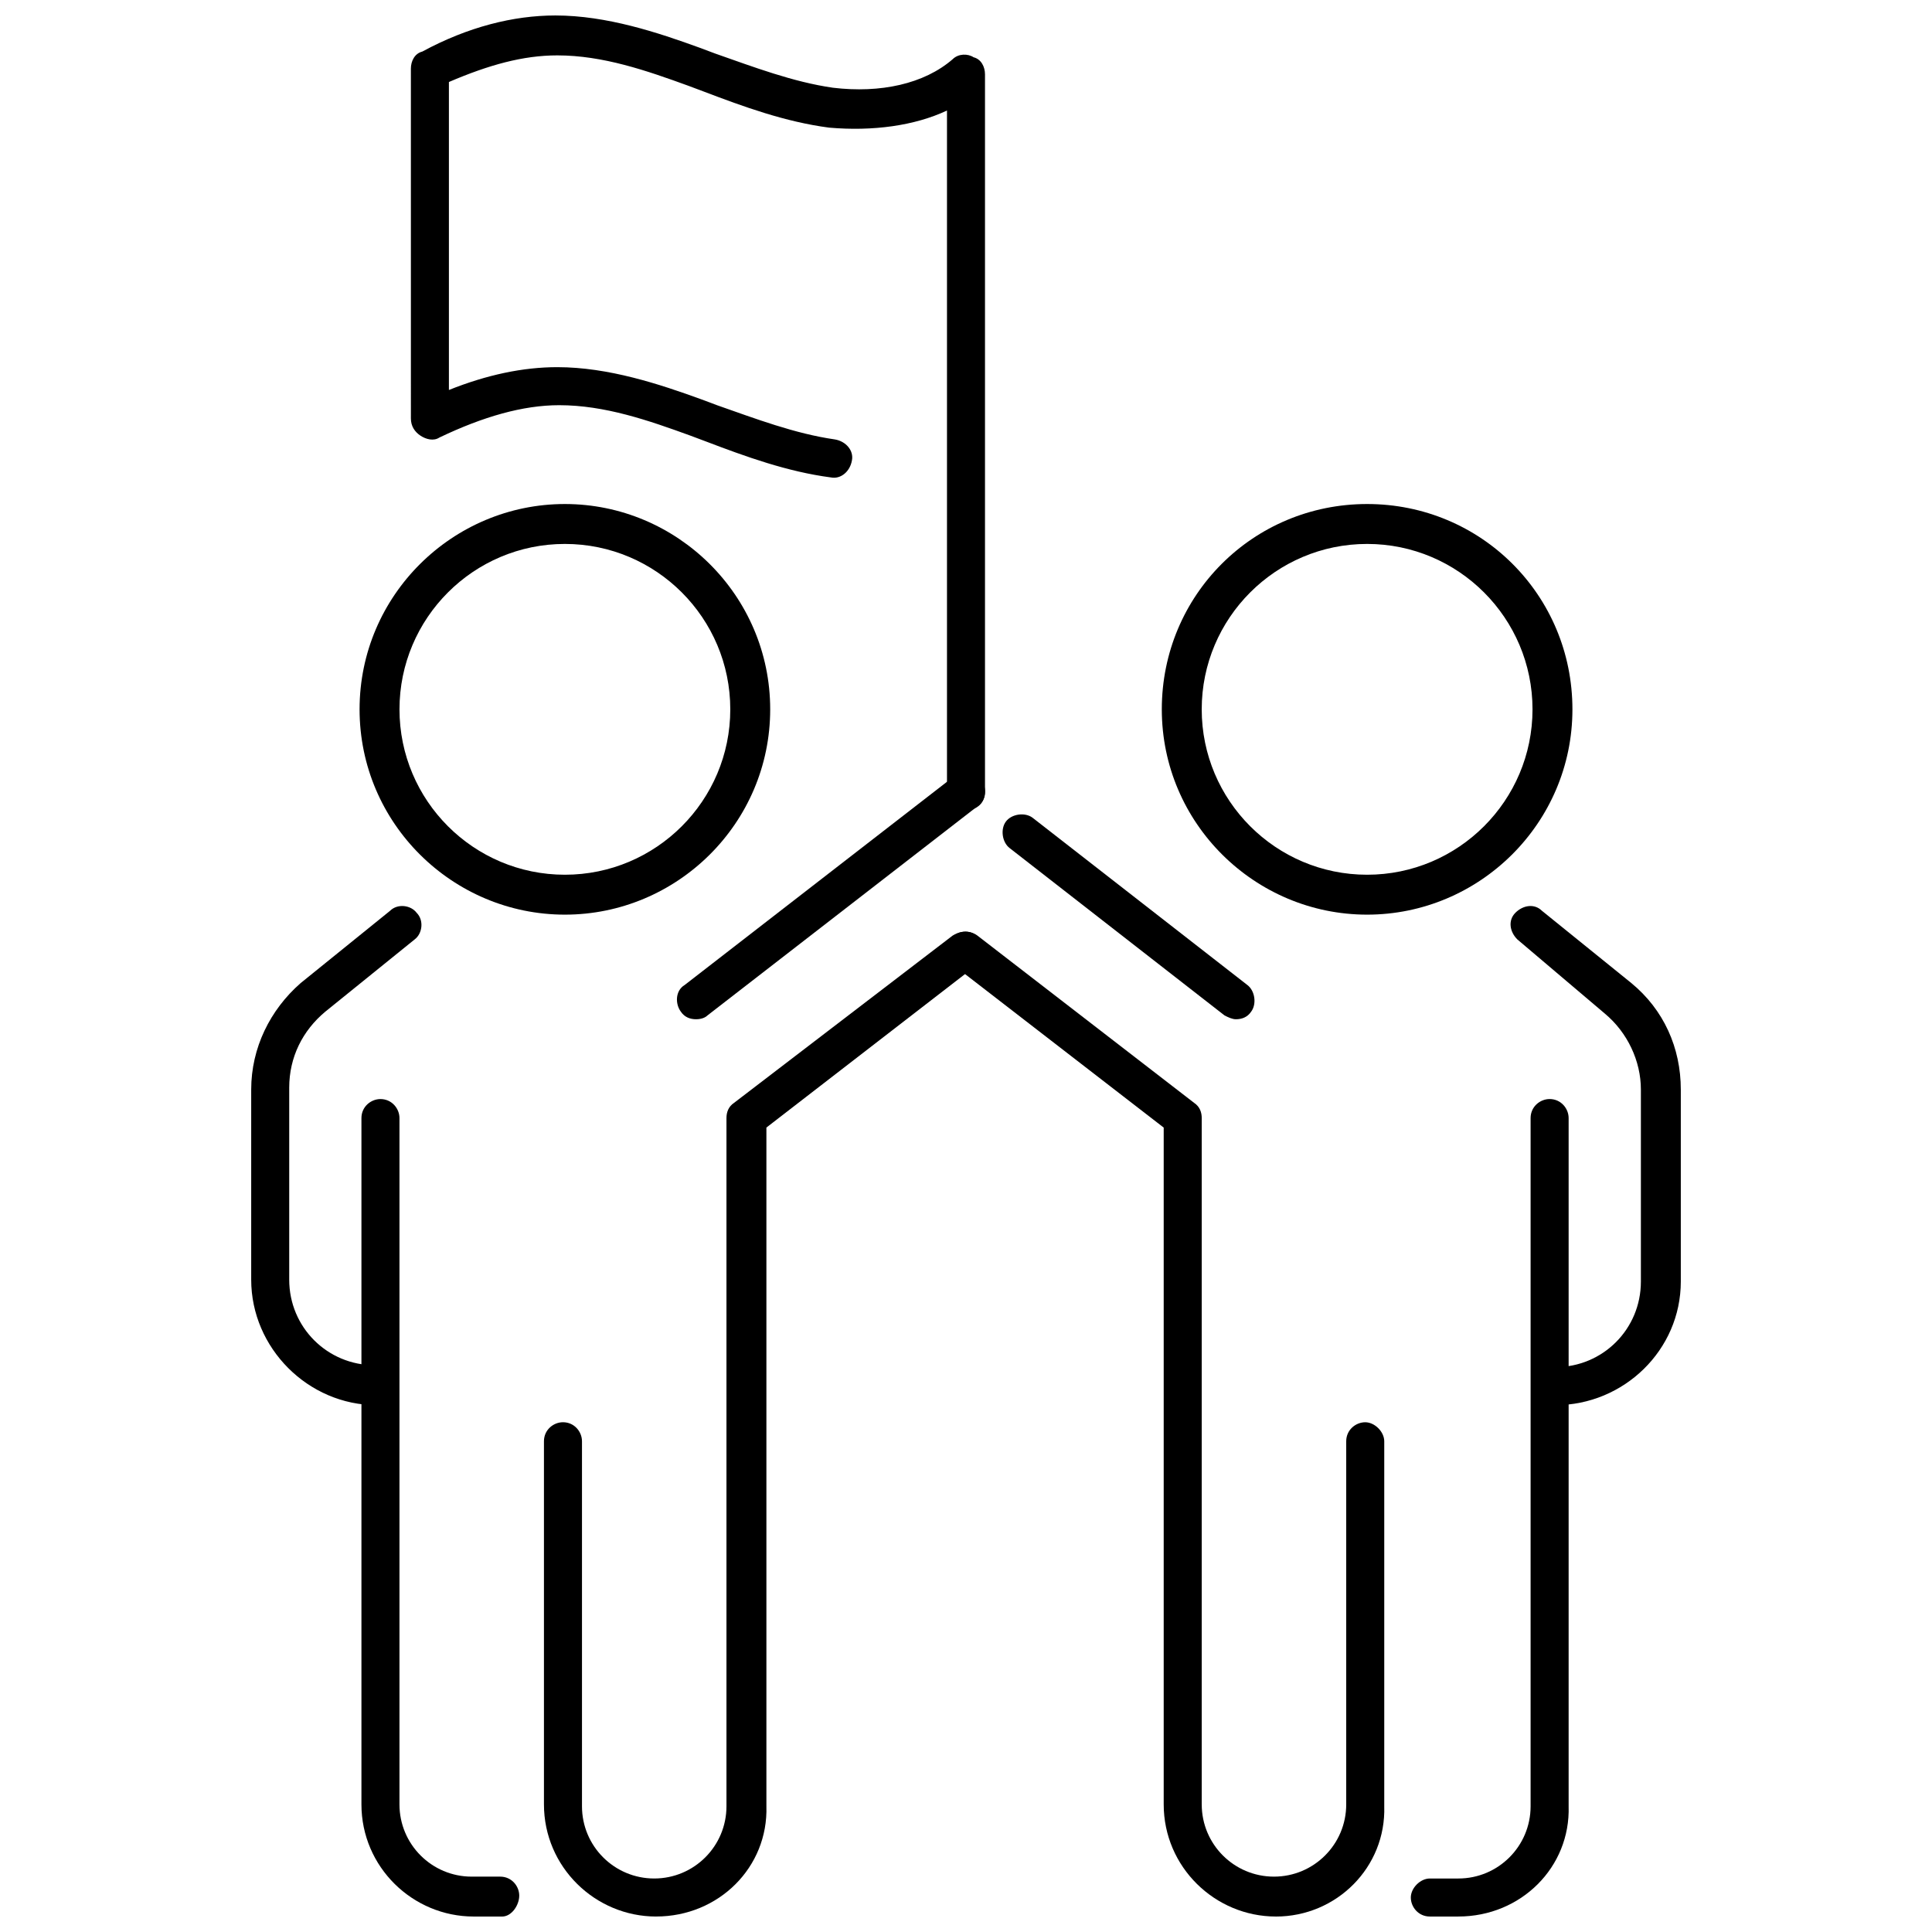<?xml version="1.0" encoding="UTF-8"?>
<!-- Uploaded to: SVG Repo, www.svgrepo.com, Generator: SVG Repo Mixer Tools -->
<svg width="800px" height="800px" version="1.1" viewBox="144 144 512 512" xmlns="http://www.w3.org/2000/svg">
 <defs>
  <clipPath id="e">
   <path d="m252 148.09h154v210.91h-154z"/>
  </clipPath>
  <clipPath id="d">
   <path d="m517 435h43v216.9h-43z"/>
  </clipPath>
  <clipPath id="c">
   <path d="m394 390h117v261.9h-117z"/>
  </clipPath>
  <clipPath id="b">
   <path d="m239 435h43v216.9h-43z"/>
  </clipPath>
  <clipPath id="a">
   <path d="m288 390h117v261.9h-117z"/>
  </clipPath>
 </defs>
 <g clip-path="url(#e)">
  <path d="m400 358.69c-3.023 0-5.039-2.519-5.039-5.039v-180.36c-8.566 4.031-19.648 5.543-31.234 4.535-11.586-1.512-22.672-5.543-33.25-9.574l-4.031-1.512c-11.082-4.031-22.672-8.062-34.762-8.062-9.07 0-18.137 2.519-28.719 7.055v81.617c10.078-4.031 19.648-6.047 28.719-6.047 13.602 0 27.207 4.535 38.289 8.566l4.031 1.512c10.078 3.527 20.656 7.559 31.234 9.07 3.023 0.504 5.039 3.023 4.535 5.543-0.504 3.023-3.023 5.039-5.543 4.535-11.586-1.512-22.672-5.543-33.25-9.574l-4.031-1.512c-11.082-4.031-22.672-8.062-34.762-8.062-9.574 0-20.152 3.023-31.738 8.566-1.512 1.008-3.527 0.504-5.039-0.504-1.512-1.008-2.519-2.519-2.519-4.535l-0.004-92.703c0-2.016 1.008-4.031 3.023-4.535 12.09-6.547 24.184-9.57 35.266-9.57 13.602 0 27.207 4.535 38.289 8.566l4.031 1.512c10.078 3.527 20.656 7.559 31.234 9.07 12.594 1.512 24.184-1.008 31.738-7.559 1.516-1.512 4.035-1.512 5.547-0.508 2.012 0.504 3.019 2.519 3.019 4.535v189.94c0 3.023-2.016 5.039-5.035 5.039z"/>
 </g>
 <path d="m556.18 516.38c-3.023 0-5.039-2.519-5.039-5.039 0-3.023 2.519-5.039 5.039-5.039 12.594 0 22.672-10.078 22.672-22.672v-50.883c0-7.559-3.527-15.113-9.574-20.152l-23.176-19.648c-2.016-2.016-2.519-5.039-0.504-7.055s5.039-2.519 7.055-0.504l23.68 19.145c8.566 7.055 13.098 17.129 13.098 28.215v50.883c0 18.141-15.113 32.75-33.25 32.75z"/>
 <g clip-path="url(#d)">
  <path d="m530.48 651.9h-7.559c-3.023 0-5.039-2.519-5.039-5.039s2.519-5.039 5.039-5.039h7.559c10.578 0 19.145-8.566 19.145-19.145v-182.38c0-3.023 2.519-5.039 5.039-5.039 3.023 0 5.039 2.519 5.039 5.039v182.38c0.504 16.121-12.598 29.219-29.223 29.219z"/>
 </g>
 <g clip-path="url(#c)">
  <path d="m482.12 651.9c-16.121 0-29.727-13.098-29.727-29.727v-179.35l-55.418-42.824c-2.519-1.512-2.519-5.039-1.008-7.055 1.512-2.519 5.039-2.519 7.055-1.008l57.434 44.336c1.512 1.008 2.016 2.519 2.016 4.031v181.88c0 10.578 8.566 19.145 19.145 19.145 10.578 0 19.145-8.566 19.145-19.145v-96.23c0-3.023 2.519-5.039 5.039-5.039s5.039 2.519 5.039 5.039v96.73c0.5 16.125-12.598 29.223-28.719 29.223z"/>
 </g>
 <path d="m506.3 386.39c-29.727 0-54.41-24.184-54.41-54.41 0-30.23 24.184-54.41 54.41-54.41 30.23 0 54.41 24.184 54.41 54.41 0.004 30.227-24.684 54.41-54.41 54.41zm0-98.242c-24.184 0-43.832 19.648-43.832 43.832s19.648 43.832 43.832 43.832c24.184 0 43.832-19.648 43.832-43.832s-19.648-43.832-43.832-43.832z"/>
 <path d="m471.54 414.11c-1.008 0-2.016-0.504-3.023-1.008l-56.93-44.336c-2.016-1.512-2.519-5.039-1.008-7.055s5.039-2.519 7.055-1.008l56.93 44.336c2.016 1.512 2.519 5.039 1.008 7.055-1.008 1.512-2.519 2.016-4.031 2.016z"/>
 <path d="m243.82 516.38c-18.137 0-33.25-15.113-33.25-33.25v-50.383c0-11.082 5.039-21.16 13.098-28.215l23.68-19.145c2.016-2.016 5.543-1.512 7.055 0.504 2.016 2.016 1.512 5.543-0.504 7.055l-23.68 19.145c-6.047 5.039-9.574 12.09-9.574 20.152v50.883c0 12.594 10.078 22.672 22.672 22.672 3.023 0 5.039 2.519 5.039 5.039 0.504 3.527-1.512 5.543-4.535 5.543z"/>
 <g clip-path="url(#b)">
  <path d="m277.07 651.9h-7.559c-16.121 0-29.727-13.098-29.727-29.727v-181.87c0-3.023 2.519-5.039 5.039-5.039 3.023 0 5.039 2.519 5.039 5.039v181.88c0 10.578 8.566 19.145 19.145 19.145h7.559c3.023 0 5.039 2.519 5.039 5.039-0.004 2.516-2.016 5.539-4.535 5.539z"/>
 </g>
 <g clip-path="url(#a)">
  <path d="m317.88 651.9c-16.121 0-29.727-13.098-29.727-29.727v-96.227c0-3.023 2.519-5.039 5.039-5.039 3.023 0 5.039 2.519 5.039 5.039v96.73c0 10.578 8.566 19.145 19.145 19.145s19.145-8.566 19.145-19.145v-182.38c0-1.512 0.504-3.023 2.016-4.031l57.938-44.336c2.519-1.512 5.543-1.512 7.055 1.008 1.512 2.519 1.512 5.543-1.008 7.055l-55.418 42.824v179.86c0.5 16.121-12.598 29.219-29.223 29.219z"/>
 </g>
 <path d="m293.7 386.39c-29.727 0-54.41-24.184-54.41-54.41 0-30.23 24.684-54.41 54.41-54.41 29.727 0 54.41 24.184 54.41 54.41s-24.688 54.41-54.41 54.41zm0-98.242c-24.184 0-43.832 19.648-43.832 43.832s19.648 43.832 43.832 43.832c24.184 0 43.832-19.648 43.832-43.832s-19.648-43.832-43.832-43.832z"/>
 <path d="m328.46 414.11c-1.512 0-3.023-0.504-4.031-2.016-1.512-2.016-1.512-5.543 1.008-7.055l71.539-55.418c2.016-1.512 5.543-1.512 7.055 1.008 1.512 2.016 1.512 5.543-1.008 7.055l-71.539 55.418c-0.504 0.504-1.512 1.008-3.023 1.008z"/>
</svg>